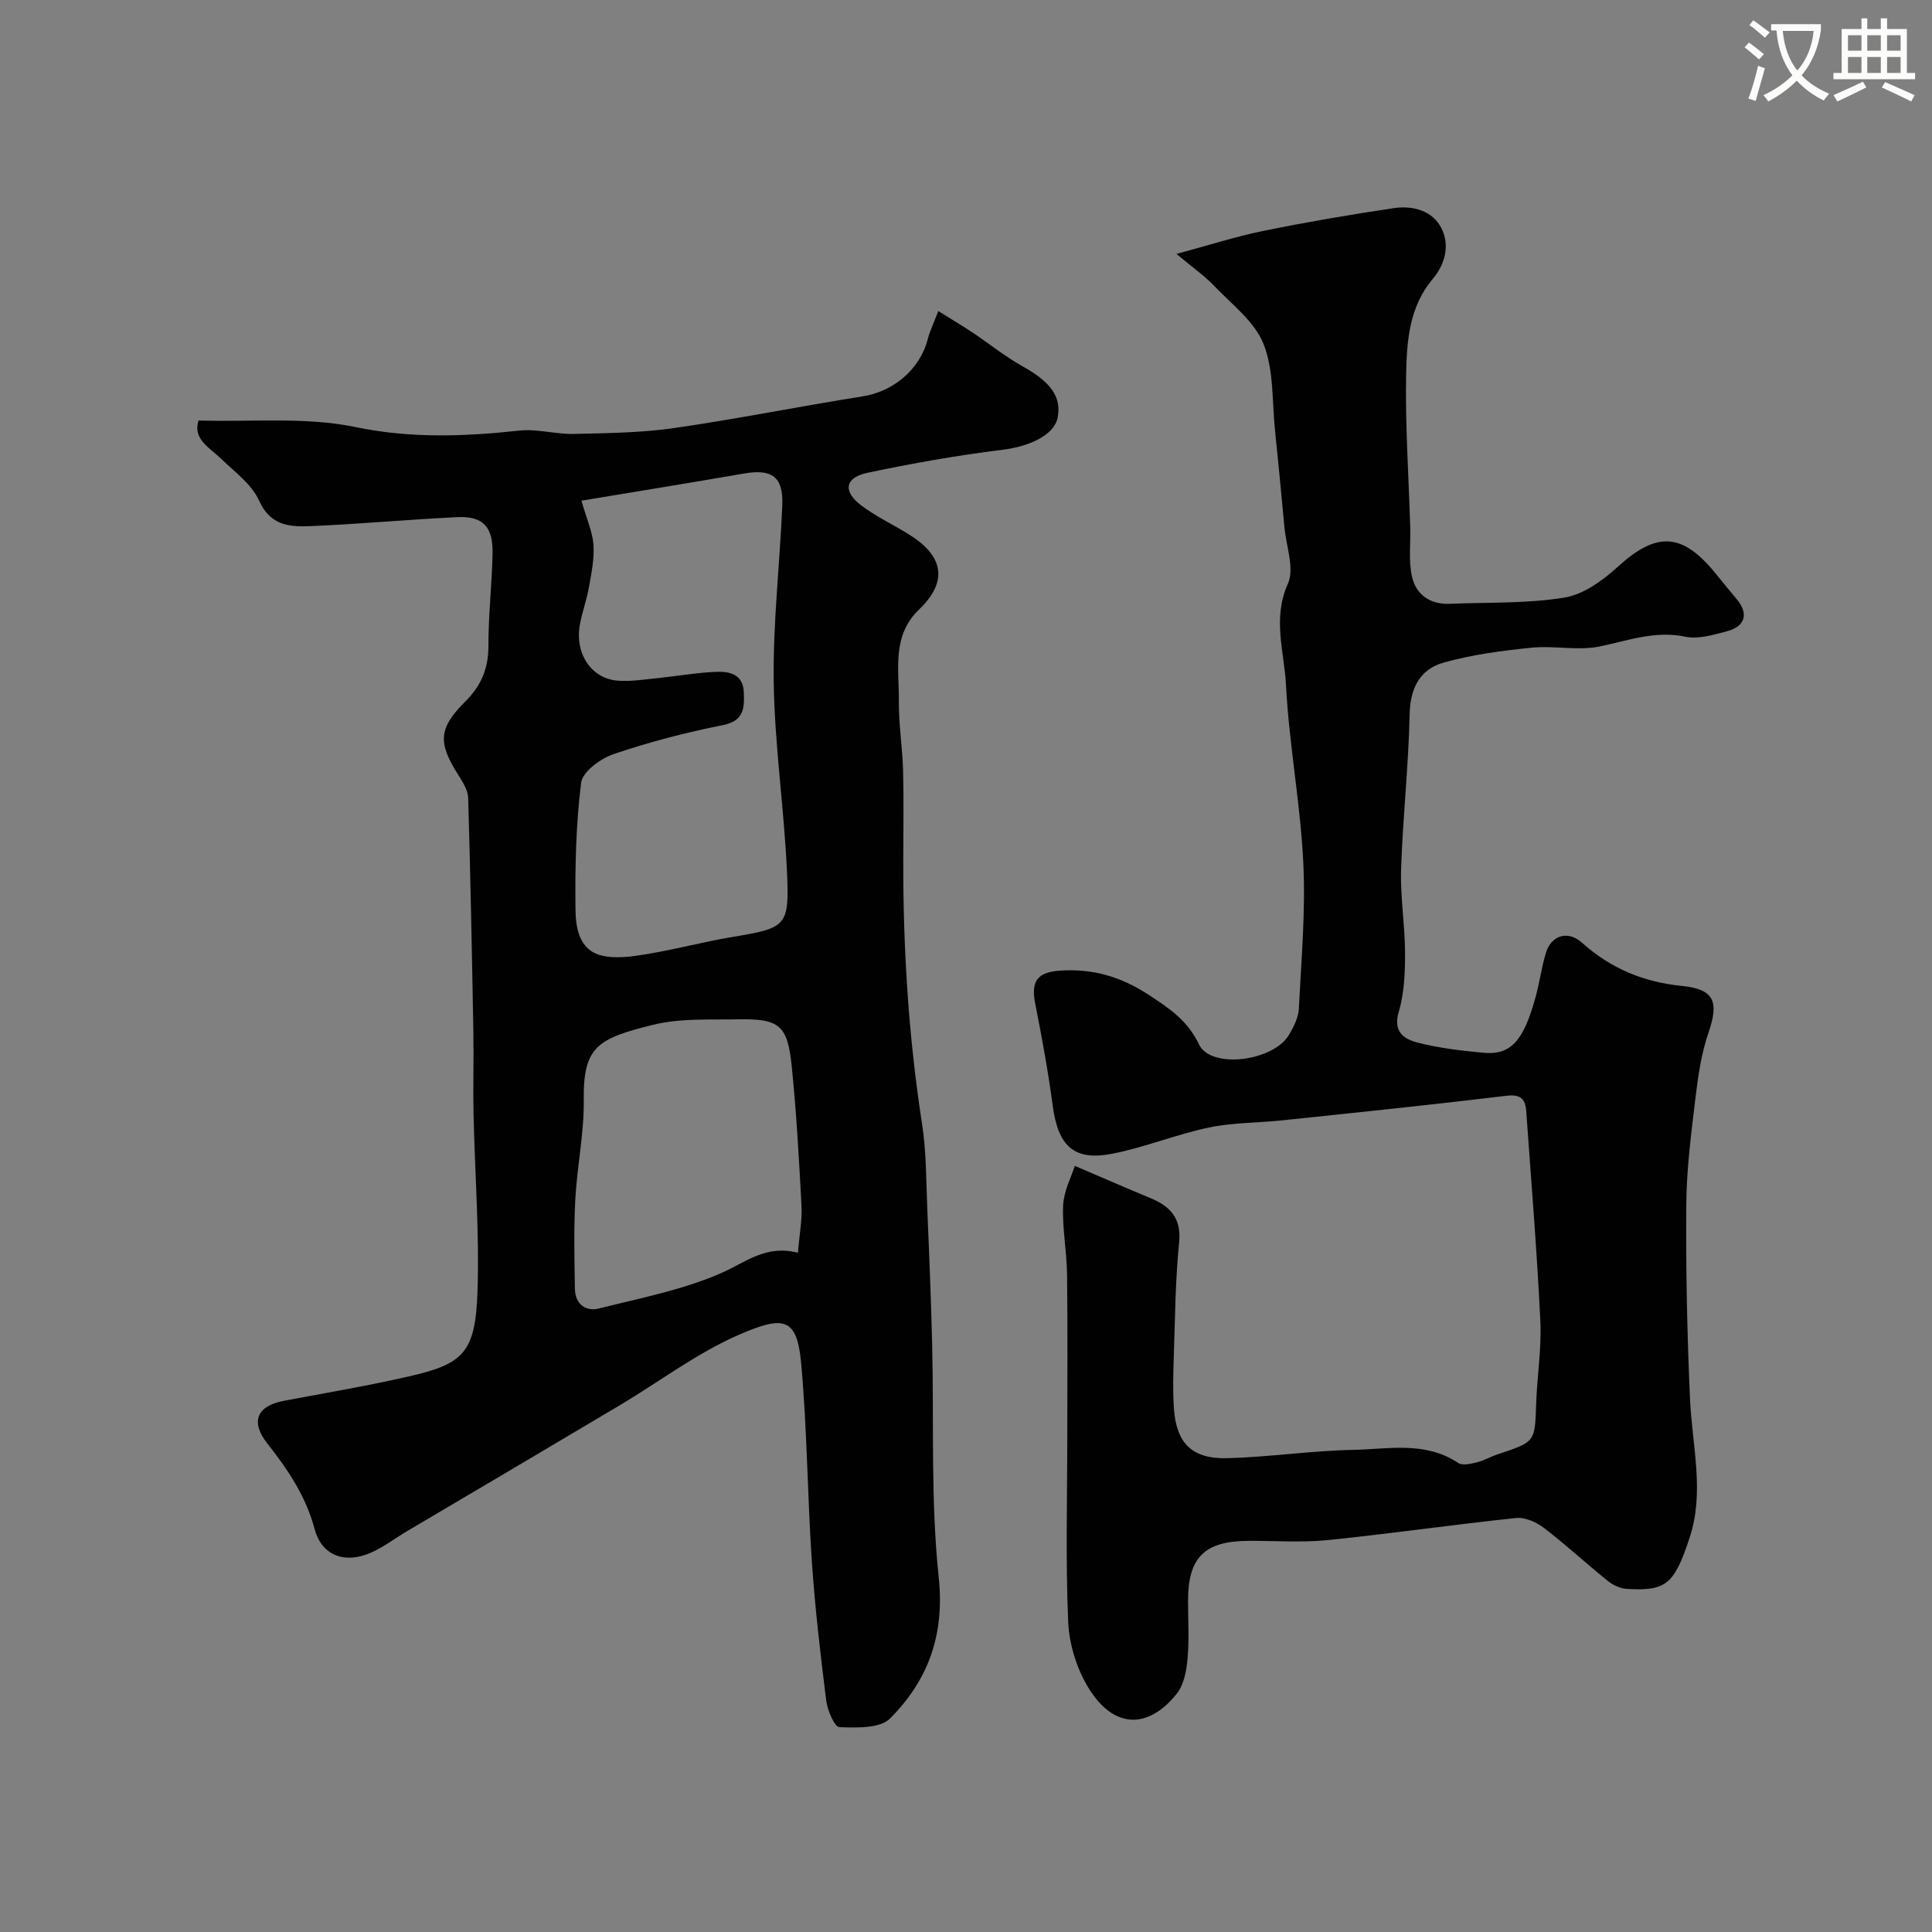 <svg enable-background="new 0 0 400 400" viewBox="0 0 400 400" xmlns="http://www.w3.org/2000/svg"><rect x="0" y="0" width="400" height="400" fill="#808080" stroke="none"/><path d="m362.1 8.8c1.1.8 2.1 1.6 3.1 2.4l-1 1.1c-1.3-1.1-2.3-2-3-2.5zm1.9 4.8c.5.2.9.4 1.4.5-.6 2.3-1.3 4.5-1.9 6.8l-1.5-.5c.8-2.1 1.4-4.3 2-6.8zm-1-9.4c1.3.9 2.4 1.8 3.4 2.5l-1 1.1c-1.4-1.2-2.4-2.1-3.2-2.6zm3.7 2.2v-1.4h10.3v1.2c-.5 3.6-1.8 6.8-4 9.4 1.5 1.6 3.4 2.8 5.7 3.8-.3.4-.7.8-1.1 1.4-2.3-1.1-4.1-2.5-5.6-4.1-1.6 1.6-3.6 3.1-5.9 4.3-.3-.5-.7-.9-1-1.3 2.4-1.1 4.4-2.5 6-4.1-1.9-2.5-3-5.6-3.3-9.3h-1.1zm8.8 0h-6.4c.3 3.3 1.3 6 3 8.2 2-2.2 3.1-5.1 3.4-8.2z" fill="#fbfcfa"/><path d="m385.3 3.8h1.3v2.2h2.8v-2.2h1.3v2.2h4.1v9.1h1.7v1.3h-16.9v-1.3h1.7v-9.1h4.1v-2.2zm.4 13.1.7 1.2c-1.8.9-3.8 1.9-6 2.9-.2-.4-.5-.8-.8-1.3 2.3-1 4.3-1.9 6.1-2.8zm-3.1-6.4h2.8v-3.2h-2.8zm0 4.6h2.8v-3.3h-2.8zm4-4.6h2.8v-3.2h-2.8zm0 4.6h2.8v-3.3h-2.8zm3.7 1.9c2.1.9 4.1 1.8 6.1 2.7l-.7 1.3c-2.2-1.1-4.2-2-6.1-2.9zm3.2-9.7h-2.8v3.2h2.8zm-2.8 7.8h2.8v-3.3h-2.8z" fill="#fbfcfa"/><g fill="#010102"><path d="m41.1 87.06c11.18.33 22.14-.79 32.43 1.35 11.53 2.39 22.6 1.97 33.98.74 3.69-.4 7.53.77 11.29.69 6.92-.16 13.9-.23 20.73-1.21 13.07-1.88 26.04-4.51 39.09-6.57 6.31-.99 11.83-5.56 13.44-11.78.44-1.69 1.22-3.3 2.2-5.88 2.59 1.62 4.84 2.95 7.01 4.39 3.53 2.35 6.85 5.05 10.54 7.11 5.67 3.16 7.99 6.22 7.17 10.54-.7 3.64-5.83 6-11.47 6.69-9.37 1.15-18.69 2.81-27.92 4.76-4.65.99-5.14 3.8-1.34 6.71 3.22 2.46 7.02 4.14 10.44 6.37 6.82 4.43 7.42 9.63 1.61 15.2-5.71 5.47-4.13 12.44-4.2 19.01-.05 4.76.74 9.53.87 14.3.16 6.16.05 12.33.04 18.5-.04 18.33 1.08 36.56 3.89 54.71.91 5.85.84 11.85 1.09 17.79.4 9.26.77 18.53 1 27.8.4 16.1-.33 32.31 1.36 48.26 1.27 11.97-2.19 21.33-10.07 29.25-2.09 2.1-6.94 1.92-10.49 1.8-1.01-.04-2.48-3.49-2.73-5.5-1.2-9.6-2.33-19.22-2.98-28.87-.92-13.68-.97-27.44-2.22-41.09-.86-9.45-3.74-9.72-12.72-5.85-8.76 3.78-16.56 9.75-24.83 14.67-14.61 8.7-29.26 17.33-43.9 25.98-2.9 1.71-5.64 3.92-8.77 4.98-5.02 1.71-9.18-.33-10.5-5.32-1.81-6.85-5.59-12.39-9.84-17.8-3.49-4.44-2.12-7.72 3.48-8.77 8.64-1.63 17.32-3.09 25.88-5.05 11.26-2.58 13.77-4.87 14.2-17.56.41-12.24-.55-24.53-.82-36.8-.12-5.53.06-11.07-.03-16.6-.29-16.27-.6-32.53-1.08-48.79-.05-1.63-1.15-3.35-2.08-4.83-4.24-6.67-4.04-9.66 1.48-15.14 3.21-3.18 4.8-6.78 4.79-11.43-.02-6.43.74-12.86.86-19.3.1-5.5-2.03-7.71-7.33-7.45-10.04.48-20.06 1.42-30.1 1.85-4.35.19-8.51.08-10.91-5.27-1.51-3.38-5.02-5.92-7.82-8.63-2.47-2.39-5.94-4.07-4.72-7.96zm79.28 16.6c1.1 3.84 2.3 6.45 2.49 9.13.2 2.89-.42 5.87-.93 8.76-.45 2.56-1.36 5.03-1.85 7.59-1.17 6.03 2.22 11.32 7.75 11.78 2.76.22 5.59-.25 8.37-.53 4.08-.41 8.13-1.15 12.22-1.3 2.66-.1 5.41.56 5.56 4.15.14 3.27.15 6.01-4.37 6.9-7.63 1.51-15.22 3.49-22.58 5.99-2.69.91-6.43 3.64-6.72 5.91-1.09 8.66-1.27 17.48-1.17 26.24.04 3.77.73 8.37 5.33 9.53 2.93.74 6.31.25 9.39-.26 5.93-.98 11.76-2.55 17.69-3.55 11.34-1.9 11.92-2.1 11.36-13.87-.61-12.98-2.54-25.91-2.73-38.88-.18-12.18 1.26-24.37 1.77-36.57.25-5.97-2.1-7.65-7.94-6.64-10.89 1.89-21.79 3.65-33.64 5.62zm44.82 155.71c.32-3.85.89-6.8.74-9.71-.51-9.7-1.05-19.42-2.04-29.08-.86-8.34-2.59-9.69-11.03-9.54-5.93.11-12.07-.26-17.73 1.15-11.34 2.82-14.42 4.45-14.28 15.54.09 6.85-1.38 13.72-1.75 20.59-.33 6.17-.19 12.37-.08 18.55.06 3.11 2.21 4.74 5 4.03 8.61-2.17 17.51-3.86 25.55-7.44 4.89-2.17 8.98-5.78 15.62-4.09z"/><path d="m222.53 241.38c5.96 2.55 10.8 4.66 15.67 6.68 4.14 1.72 6.43 4.18 5.92 9.24-.78 7.72-.83 15.52-1.09 23.28-.12 3.69-.24 7.4.02 11.07.51 7.15 3.73 10.43 11 10.25 8.71-.22 17.39-1.55 26.1-1.72 7.29-.14 14.91-1.86 21.74 2.7.87.58 2.58.2 3.8-.1 1.55-.38 2.99-1.22 4.52-1.73 7.65-2.53 7.57-2.52 7.83-10.3.19-5.77 1.15-11.56.87-17.29-.7-14.48-1.89-28.93-2.92-43.4-.18-2.51-1.12-3.55-4.11-3.19-15.46 1.87-30.96 3.46-46.45 5.09-5.06.53-10.23.45-15.17 1.49-6.75 1.42-13.24 4.1-20.01 5.42-7.92 1.55-11.18-1.61-12.29-9.92-.95-7.09-2.24-14.14-3.63-21.16-.91-4.6.41-6.49 4.99-6.82 6.8-.49 12.68 1.18 18.54 5.02 4.34 2.84 8.04 5.32 10.4 10.28 2.43 5.09 15.33 3.49 18.61-2.01.98-1.64 1.94-3.58 2.04-5.42.51-10.09 1.42-20.23.92-30.29-.6-12.27-2.95-24.45-3.58-36.72-.35-6.87-2.85-13.76.39-20.97 1.41-3.14-.34-7.73-.71-11.65-.62-6.7-1.25-13.4-1.95-20.09-.63-6.03-.22-12.5-2.39-17.93-1.85-4.65-6.6-8.2-10.26-12.05-1.9-2-4.22-3.61-7.76-6.57 6.93-1.86 12.43-3.64 18.06-4.78 8.93-1.81 17.93-3.36 26.95-4.7 3.92-.58 8.01.5 9.86 4.17 1.77 3.51.78 7.44-1.85 10.55-4.78 5.67-5.32 12.68-5.46 19.45-.22 10.58.52 21.18.84 31.77.11 3.5-.39 7.13.39 10.46.85 3.62 3.75 5.69 7.77 5.52 7.93-.33 15.96-.02 23.74-1.28 3.97-.64 7.99-3.57 11.12-6.42 7.97-7.25 13.27-7.11 20.19 1.4 1.45 1.78 2.88 3.57 4.37 5.32 2.5 2.95 1.85 5.64-1.95 6.65-2.83.75-5.98 1.71-8.7 1.14-6.25-1.3-11.77.79-17.63 2.01-4.55.95-9.5-.21-14.2.27-6.13.62-12.33 1.43-18.23 3.1-4.83 1.36-6.87 5.23-6.99 10.66-.22 10.71-1.42 21.4-1.77 32.11-.18 5.75.8 11.53.82 17.3.01 4.08-.15 8.34-1.3 12.2-1.26 4.23 1.17 5.69 3.95 6.4 4.4 1.13 8.99 1.66 13.53 2.09 5.62.53 8.33-2.26 10.87-11.62.81-2.98 1.22-6.07 2.1-9.02 1.11-3.68 4.55-4.78 7.5-2.13 5.95 5.34 12.74 8.14 20.69 8.94 6.76.68 7.68 3.29 5.46 9.76-1.46 4.25-2.12 8.83-2.66 13.31-.88 7.34-1.85 14.72-1.91 22.09-.11 13.45.17 26.92.77 40.36.43 9.55 3.03 19.19-.04 28.57-3.2 9.81-4.88 11.27-13.17 10.73-1.32-.09-2.79-.81-3.85-1.66-4.45-3.59-8.65-7.48-13.18-10.95-1.57-1.2-3.93-2.25-5.79-2.05-13.01 1.36-25.96 3.25-38.98 4.57-5.44.55-10.99.12-16.49.16-9.04.05-12.43 3.44-12.43 12.43 0 4 .26 8.02-.1 11.99-.22 2.48-.76 5.38-2.24 7.23-5.98 7.49-13.12 7.2-18.24-1.16-2.43-3.96-4.02-9.01-4.23-13.65-.56-12.81-.19-25.65-.19-38.48 0-11.2.1-22.4-.05-33.59-.06-4.77-1.02-9.55-.81-14.29.17-2.98 1.71-5.87 2.42-8.12z"/></g></svg>